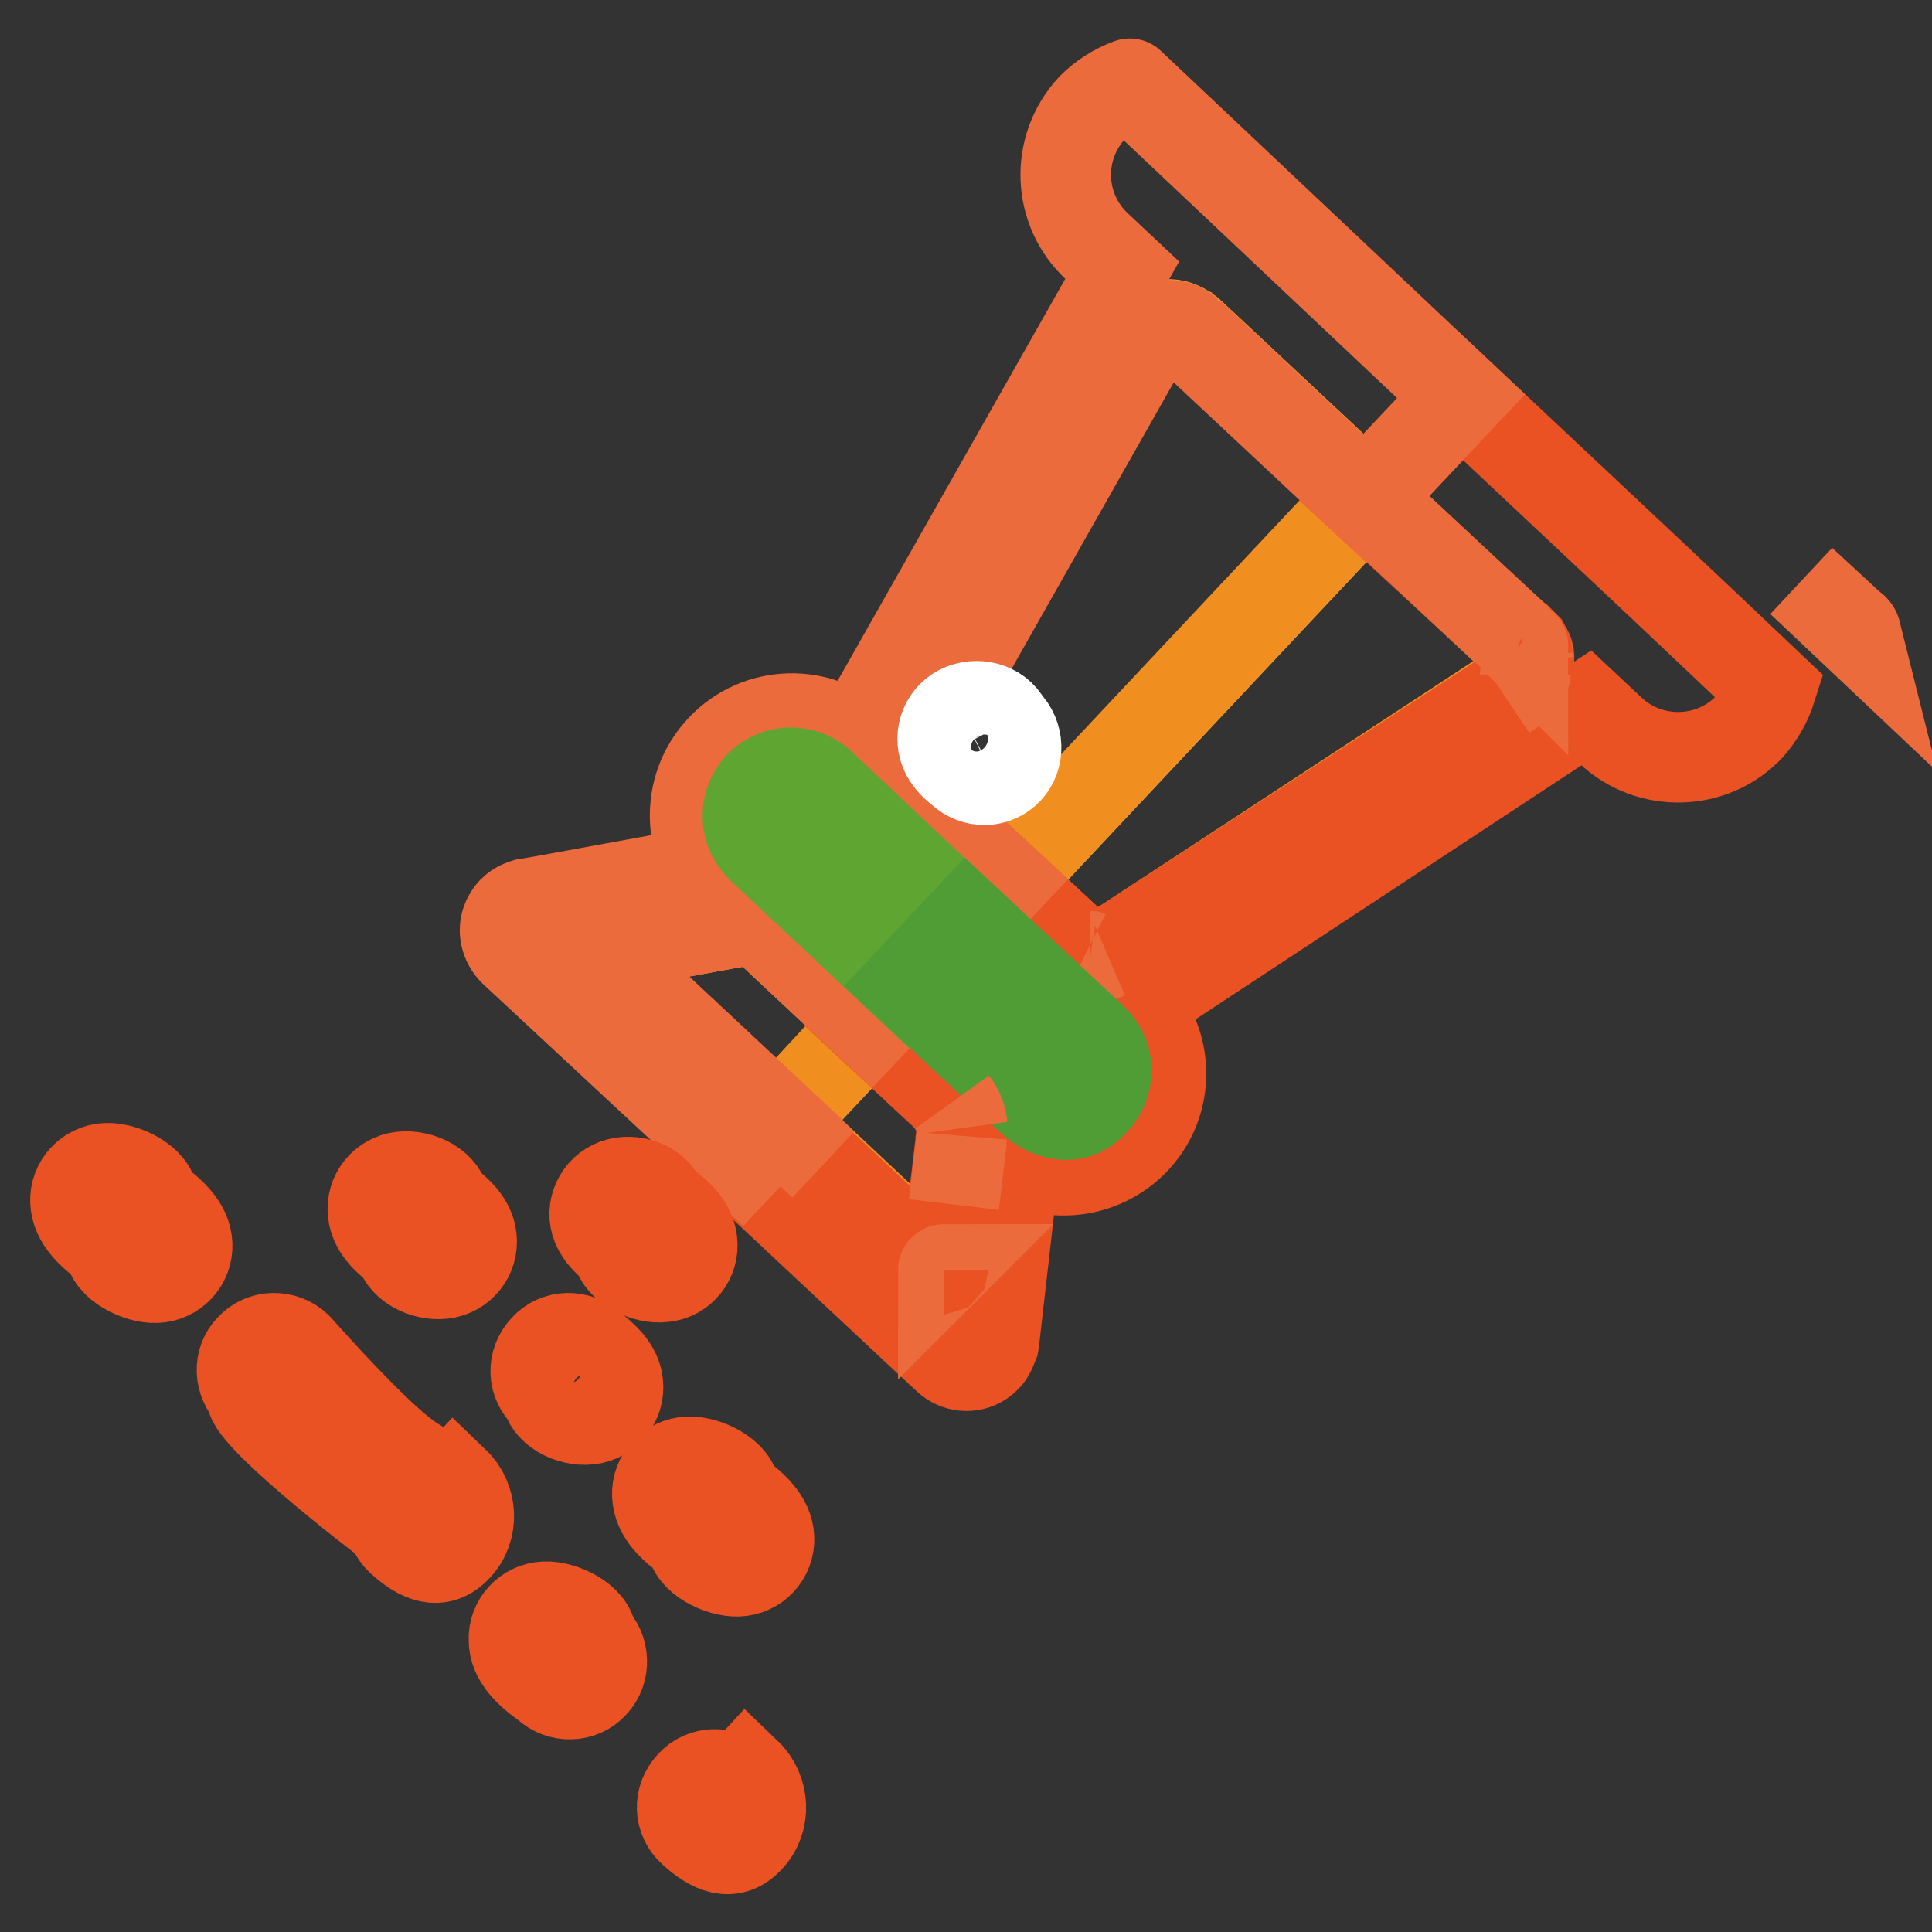 <?xml version="1.0" encoding="utf-8"?>
<!-- Svg Vector Icons : http://www.onlinewebfonts.com/icon -->
<!DOCTYPE svg PUBLIC "-//W3C//DTD SVG 1.1//EN" "http://www.w3.org/Graphics/SVG/1.1/DTD/svg11.dtd">
<svg version="1.1" xmlns="http://www.w3.org/2000/svg" xmlns:xlink="http://www.w3.org/1999/xlink" x="0px" y="0px" viewBox="0 0 256 256" enable-background="new 0 0 256 256" xml:space="preserve">
<rect x="0" y="0" width="256" height="256" fill="#333333" stroke="none"/>
<g> <path stroke-width="12" fill-opacity="0" stroke="#f49f2a"  d="M133.1,116.8l47.8-50.9l-23.2-21.7l-0.1-0.1c-0.1-0.1-0.3-0.2-0.4-0.3c-0.2-0.1-0.4-0.3-0.7-0.4l-0.2-0.1 c-1.8-0.8-3.2,0.1-4,0.9l-0.1,0.1c-0.2,0.2-0.4,0.4-0.5,0.7l0,0l-0.2,0.4l-30.5,53.7c-0.3,0.6-0.6,1.3-0.6,1.3 c0,0.1-0.1,0.2-0.1,0.4c-0.1,0.3-0.2,0.7-0.2,1c0,0.2,0,0.4-0.1,0.6v0.3c0,0.4,0.1,0.7,0.2,1.1c0.1,0.3,0.2,0.6,0.3,0.9 c0,0.1,0.1,0.1,0.1,0.2c0.2,0.2,0.3,0.4,0.5,0.6l0.1,0.1l0,0l0,0l0.1,0.1L133.1,116.8z"/> <path stroke-width="12" fill-opacity="0" stroke="#f18e20"  d="M180.8,65.9l-47.8,50.9l9.8,9.1c0.3,0.3,0.6,0.5,1,0.6c0.2,0.1,0.4,0.2,0.7,0.2c0.7,0.1,1.5,0,2.2-0.3 c0.2-0.1,0.3-0.1,0.5-0.2c0.2-0.1,0.3-0.2,0.4-0.2l51.7-33.9l1.2-0.8c0.1-0.1,0.2-0.2,0.3-0.3c0.1-0.1,0.3-0.3,0.4-0.4 c0.3-0.3,0.6-0.7,0.8-1.2c0.1-0.2,0.2-0.4,0.2-0.6c0.2-0.5,0.3-1.1,0.2-1.6c0-0.1,0-0.1,0-0.2l0-0.2c0-0.1-0.1-0.3-0.1-0.4 c0-0.1,0-0.1-0.1-0.2c-0.2-0.3-0.3-0.6-0.4-0.7c0,0-0.1-0.1-0.1-0.1l-0.2-0.2l-0.2-0.2l-0.1-0.1l-0.2-0.1L180.8,65.9z"/> <path stroke-width="12" fill-opacity="0" stroke="#f49f2a"  d="M80.1,127.2l23,21.5l12.2-13l-12.7-11.9c-2-1.7-4-1.8-4.8-1.7l-0.2,0l-0.3,0.1l-16.4,3 c-1,0.2-1.3,0.7-1.3,1c0,0.1,0,0.1,0,0.2c0,0.1,0.1,0.2,0.1,0.3c0.1,0.1,0.2,0.2,0.3,0.3l0.1,0.1L80.1,127.2z"/> <path stroke-width="12" fill-opacity="0" stroke="#f18e20"  d="M103.1,148.7l6,5.6l14.5,13.6c0.1,0.1,0.2,0.2,0.3,0.2c0.1,0.1,0.2,0.1,0.3,0.2c0.2,0.2,0.5,0.2,0.8,0 c0,0,0.1-0.1,0.1-0.1l0.1-0.1c0.1-0.1,0.1-0.1,0.1-0.2c0.1-0.3,0.2-0.5,0.2-0.8l0.9-7.6l0.9-7.6c0,0,0-0.4,0.1-1 c0.1-0.6,0.1-1.3,0.1-1.9c-0.2-1.1-0.6-2.1-1.2-3c-0.3-0.4-0.6-0.7-0.9-1.1h0l-10.1-9.4L103.1,148.7z"/> <path stroke-width="12" fill-opacity="0" stroke="#ec6b3d"  d="M245.2,83l-6.5-6l7.2,6.8C245.8,83.4,245.5,83.2,245.2,83L245.2,83z"/> <path stroke-width="12" fill-opacity="0" stroke="#ea5123"  d="M201.2,84.9l0.2,0.1l0.1,0.1c0.1,0.1,0.1,0.1,0.2,0.2l0.2,0.2c0,0,0.1,0.1,0.1,0.1c0.1,0.2,0.3,0.4,0.4,0.7 c0,0.1,0.1,0.1,0.1,0.2c0,0.2,0.1,0.3,0.1,0.4l0,0.2c0,0.1,0,0.1,0,0.2c0,0.5,0,1.1-0.2,1.6c-0.1,0.2-0.2,0.4-0.2,0.6 c-0.2,0.4-0.5,0.8-0.8,1.2c-0.1,0.1-0.3,0.3-0.4,0.4c-0.1,0.1-0.2,0.2-0.3,0.3l-1.2,0.8L147.6,126c-0.1,0.1-0.3,0.1-0.4,0.2 c-0.2,0.1-0.3,0.1-0.5,0.2c-0.7,0.3-1.4,0.4-2.2,0.3c-0.2,0-0.4-0.1-0.7-0.2c-0.4-0.2-0.7-0.4-1-0.6l-9.8-9.1l-5,5.3l16.6,15.5 c2.3,2,2.5,5.5,0.6,7.9c-3.6,4.6-8,0.7-8,0.7c-0.2-0.1-0.3-0.2-0.5-0.4l-16.5-15.4l-5,5.3l10.1,9.4h0c0.3,0.3,0.6,0.7,0.9,1.1 c0.6,0.9,1,1.9,1.2,3c0,0.6,0,1.3-0.1,1.9c0,0.5-0.1,1-0.1,1l-0.9,7.6l-0.9,7.6c0,0.3-0.1,0.5-0.2,0.8c0,0.1-0.1,0.2-0.1,0.2 l-0.1,0.1c0,0-0.1,0.1-0.1,0.1c-0.2,0.1-0.5,0.1-0.8,0c-0.1,0-0.2-0.1-0.3-0.2c-0.1-0.1-0.2-0.2-0.3-0.2l-14.5-13.6l-6-5.6l-5,5.3 l24.8,23.2l2.8,2.6c1.2,1.1,3,1.3,4.4,0.4c0.3-0.2,0.5-0.4,0.7-0.6c0.4-0.4,0.6-0.9,0.8-1.4c0-0.1,0.1-0.2,0.1-0.3 c0-0.1,0.1-0.2,0.1-0.3l2.8-24.5c6.1,3.6,14,1.5,17.6-4.6c2.9-5,2.1-11.3-1.9-15.4l60-39.5l3.2,3c5.2,4.9,13.5,4.7,18.4-0.5 c0,0,0,0,0,0c1.3-1.5,2.3-3.2,2.9-5.1l-7.7-7.3l-7.2-6.8l-26.2-24.6l-12.8,13.6L201.2,84.9z"/> <path stroke-width="12" fill-opacity="0" stroke="#ec6b3d"  d="M149.7,11.1c-1.9,0.7-3.6,1.8-5,3.2c-4.9,5.3-4.6,13.5,0.7,18.4v0l3.3,3.1l-35.4,62.5 c-5.4-4.6-13.5-4-18.1,1.4c-3.8,4.4-4.1,10.8-0.9,15.6l-21.9,4l-2.3,0.4c-0.2,0-0.3,0-0.5,0.1h0c-0.7,0.2-1.2,0.5-1.7,1 c-0.3,0.3-0.5,0.7-0.7,1.1c-0.6,1.4-0.2,3,0.9,4.1l2.9,2.7L98.2,154l5-5.3l-23-21.5l-0.1-0.1L80,127c-0.1-0.1-0.2-0.2-0.3-0.3 c-0.1-0.1-0.1-0.2-0.1-0.3c0-0.1,0-0.1,0-0.2c0.1-0.4,0.3-0.8,1.3-1l16.4-3l0.3-0.1l0.2,0c0.9-0.1,2.8,0,4.8,1.7l12.7,11.9l5-5.3 l-19.2-18c-2.3-2.1-2.5-5.7-0.4-8s5.7-2.5,8-0.4c0,0,0.1,0.1,0.1,0.1l19.2,18l5-5.3l-11.7-10.9l-0.1-0.1l0,0l0,0l-0.1-0.1 c-0.2-0.2-0.5-0.5-0.6-0.8c-0.1-0.3-0.3-0.6-0.3-0.9c-0.1-0.4-0.1-0.7-0.2-1.1v-0.3c0-0.2,0-0.4,0.1-0.6c0.1-0.3,0.1-0.7,0.2-1 c0-0.1,0.1-0.2,0.1-0.4c0-0.1,0.3-0.7,0.6-1.3l30.4-53.7l0.2-0.4l0,0c0.2-0.2,0.3-0.5,0.5-0.7l0.1-0.1c0.8-0.9,2.1-1.7,4-0.9 l0.2,0.1c0.2,0.1,0.5,0.2,0.7,0.4c0.1,0.1,0.3,0.2,0.4,0.3l0.1,0.1l23.2,21.7l12.8-13.6L149.7,11.1C149.7,11,149.7,11,149.7,11.1z" /> <path stroke-width="12" fill-opacity="0" stroke="#ec6b3d"  d="M120.1,102c0.1-0.3,0.1-0.7,0.2-1C120.2,101.3,120.2,101.6,120.1,102z M202.3,88.9 c-0.1,0.2-0.2,0.4-0.2,0.6C202.1,89.3,202.2,89.1,202.3,88.9z M202,89.4c-0.2,0.4-0.5,0.8-0.8,1.2C201.5,90.3,201.8,89.9,202,89.4z  M144.5,126.7c0.7,0.1,1.5,0,2.2-0.3C146,126.7,145.2,126.8,144.5,126.7z M156.5,43.5c0.2,0.1,0.5,0.2,0.7,0.4 C157,43.7,156.8,43.6,156.5,43.5z M121.3,105.7L121.3,105.7L121.3,105.7z M120.2,103.9c-0.1-0.4-0.1-0.7-0.2-1.1 C120.1,103.2,120.1,103.6,120.2,103.9z M120.1,102.6c0-0.2,0-0.4,0.1-0.6C120.1,102.2,120.1,102.4,120.1,102.6z M121.4,105.8 L121.4,105.8L121.4,105.8z M144.5,126.7c-0.2,0-0.5-0.1-0.7-0.2C144,126.6,144.3,126.7,144.5,126.7z M152.3,44.5 c-0.2,0.2-0.4,0.4-0.5,0.7l0,0l0,0C151.9,44.9,152.1,44.7,152.3,44.5z M156.4,43.4c-1.8-0.8-3.2,0.1-4,0.9 C153.2,43.5,154.5,42.6,156.4,43.4z M201.2,84.9l0.2,0.1L201.2,84.9l-20.4-19L201.2,84.9z M180.8,65.9l-23.2-21.7L180.8,65.9z  M120.6,104.8c0.2,0.3,0.4,0.6,0.6,0.8c-0.2-0.2-0.4-0.4-0.5-0.6C120.6,104.9,120.6,104.9,120.6,104.8z M121.1,99.3l30.4-53.7 L121.1,99.3c-0.3,0.6-0.6,1.3-0.6,1.3S120.8,99.8,121.1,99.3z M199.3,92.1l1.2-0.8c0.1-0.1,0.2-0.2,0.3-0.3 c-0.1,0.1-0.2,0.2-0.3,0.3L199.3,92.1z M201.8,85.6c0,0-0.1-0.1-0.1-0.1l-0.2-0.2l0.2,0.2C201.8,85.5,201.8,85.6,201.8,85.6z  M202.5,87.1l0-0.2c0-0.1-0.1-0.3-0.1-0.4c0,0.2,0.1,0.3,0.1,0.4L202.5,87.1z"/> <path stroke-width="12" fill-opacity="0" stroke="#5ea532"  d="M108.9,104.1c-2.2-2.2-5.8-2.3-8.1-0.1c-2.2,2.2-2.3,5.8-0.1,8.1c0.1,0.1,0.2,0.2,0.4,0.4l19.2,18l7.8-8.3 L108.9,104.1z"/> <path stroke-width="12" fill-opacity="0" stroke="#519d35"  d="M137.3,146.2c0,0,4.5,3.8,8-0.7c1.9-2.4,1.7-5.8-0.6-7.9l-16.6-15.5l-7.8,8.3l16.5,15.4 C137,145.9,137.1,146.1,137.3,146.2L137.3,146.2z"/> <path stroke-width="12" fill-opacity="0" stroke="#ec6b3d"  d="M125.1,168.2c0,0-0.1,0.1-0.1,0.1C125,168.3,125,168.2,125.1,168.2z M127.5,149.2c-0.2-1.1-0.6-2.1-1.2-3 C127,147.1,127.4,148.1,127.5,149.2z M125.5,145.1L125.5,145.1L125.5,145.1z M126.4,159.6l0.9-7.6c0,0,0-0.4,0.1-1 c0,0.5-0.1,1-0.1,1L126.4,159.6z M79.5,126.3c0,0.1,0.1,0.2,0.1,0.3c0.1,0.1,0.2,0.2,0.3,0.3c-0.1-0.1-0.2-0.2-0.3-0.3 C79.6,126.6,79.5,126.5,79.5,126.3z M103.1,148.7l6,5.6L103.1,148.7z M80.1,127.2L80.1,127.2l-0.1-0.1L80.1,127.2L80.1,127.2 l23,21.5L80.1,127.2z M80.9,125.2l16.4-3l0.3-0.1l-0.3,0.1L80.9,125.2L80.9,125.2L80.9,125.2z"/> <path stroke-width="12" fill-opacity="0" stroke="#ffffff"  d="M127.4,102.1c1.8,1.7,4.5,1.6,6.1-0.1c1.6-1.7,1.5-4.5-0.2-6.2c0,0,0,0,0,0c-1.1-2.1-3.9-2.8-6.1-1.7 c-2.1,1.1-2.9,3.7-1.8,5.8C125.9,100.8,126.6,101.5,127.4,102.1z"/> <path stroke-width="12" fill-opacity="0" stroke="#ea5123"  d="M53,165.5c0.5,2.3,3.7,3.7,6.1,3.2c2.3-0.5,3.8-2.7,3.3-5.1c-0.4-1.8-1.8-3.1-3.5-4.4 c-0.5-2.3-3.7-3.7-6.1-3.2c-2.3,0.5-3.8,2.7-3.3,5.1C49.9,162.9,51.3,164.3,53,165.5z"/> <path stroke-width="12" fill-opacity="0" stroke="#ea5123"  d="M81.8,165.5c0.3,2.4,3.8,4,6.1,3.7c2.4-0.2,4.1-2.4,3.8-4.7c-0.2-2.1-2-3.8-4.1-5.2c-0.8-2.2-3.8-3.2-6-2.4 s-3.4,3.3-2.5,5.5C79.6,163.6,80.6,164.6,81.8,165.5z"/> <path stroke-width="12" fill-opacity="0" stroke="#ea5123"  d="M72.4,184.8c0.5,2.3,3.7,3.7,6.1,3.2c2.3-0.5,3.8-2.7,3.3-5.1c-0.4-1.8-1.8-3.1-3.5-4.4 c-1.7-1.6-4.5-1.6-6.1,0.2C70.5,180.5,70.6,183.2,72.4,184.8L72.4,184.8z"/> <path stroke-width="12" fill-opacity="0" stroke="#ea5123"  d="M53.1,204c2.5,2.3,5.1,3.5,7.4,1c2.3-2.4,2.1-6.3-0.3-8.6c0,0,0,0-1.2,1.3c-1.7-1.6-4.5-1.6-6.1,0.2 C51.3,199.6,51.4,202.4,53.1,204z"/> <path stroke-width="12" fill-opacity="0" stroke="#ea5123"  d="M91.6,204.1c0.1,2.4,3.9,4.2,6.2,4.1c2.4-0.1,4.2-2.1,4.1-4.4c-0.1-2.4-2.1-4.2-4.5-6 c-0.1-2.4-3.9-4.2-6.2-4.1c-2.4,0.1-4.2,2.1-4.1,4.4C87.2,200.6,89.2,202.4,91.6,204.1z"/> <path stroke-width="12" fill-opacity="0" stroke="#ea5123"  d="M72.5,223.3c1.7,1.6,4.5,1.6,6.1-0.2c1.6-1.7,1.5-4.5-0.2-6.1c-0.1-2.4-3.9-4.2-6.2-4.1 c-2.4,0.1-4.2,2.1-4.1,4.4C68.1,219.7,70.1,221.6,72.5,223.3z"/> <path stroke-width="12" fill-opacity="0" stroke="#ea5123"  d="M33.4,184.7c-1.3,2,16.4,15.8,18.4,17.2s4.7,0.8,6-1.2c1.3-2,0.7-4.7-1.3-6c-1.5-1-3.5-0.9-17.2-16.2 c-1.7-1.6-4.5-1.6-6.1,0.2C31.6,180.3,31.7,183,33.4,184.7L33.4,184.7z"/> <path stroke-width="12" fill-opacity="0" stroke="#ea5123"  d="M14.5,165.2c0.1,2.4,3.9,4.2,6.2,4.1c2.4-0.1,4.2-2.1,4.1-4.4c-0.1-2.4-2.1-4.2-4.5-6 c-0.1-2.4-3.9-4.2-6.2-4.1c-2.4,0.1-4.2,2.1-4.1,4.4C10.1,161.6,12.1,163.5,14.5,165.2z"/> <path stroke-width="12" fill-opacity="0" stroke="#ea5123"  d="M91.8,242.6c2.5,2.3,5.1,3.5,7.4,1c2.3-2.4,2.1-6.3-0.3-8.6c0,0,0,0-1.2,1.3c-1.7-1.6-4.5-1.6-6.1,0.2 C89.9,238.3,90,241,91.8,242.6z"/></g>
</svg>
